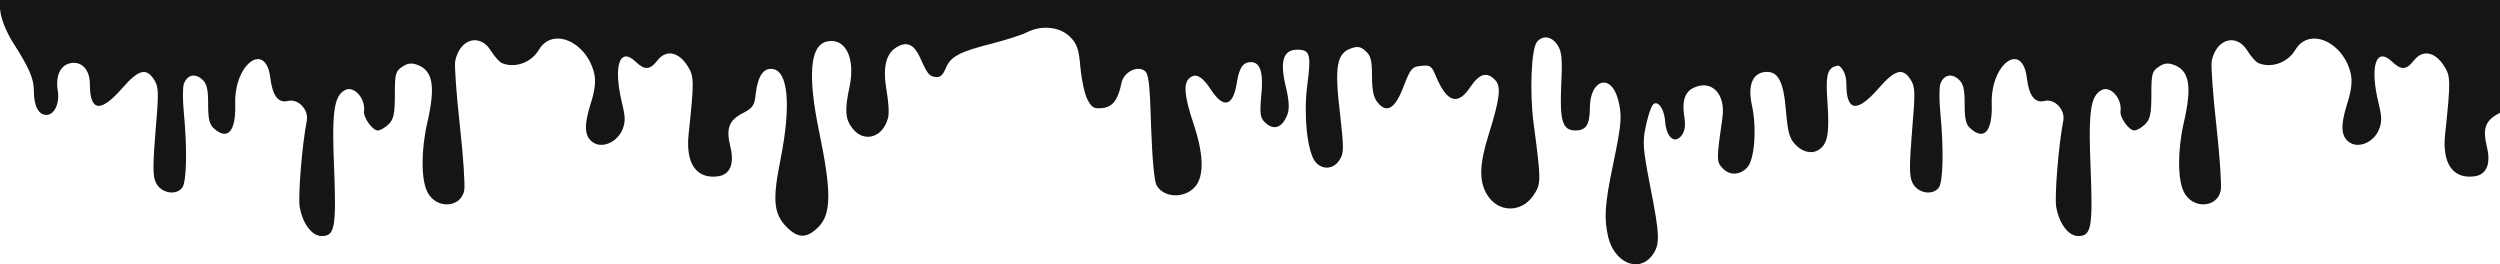 <svg width="1920" height="203" viewBox="0 0 1920 203" fill="none" xmlns="http://www.w3.org/2000/svg">
<g clip-path="url(#clip0_1389_2)">
<path d="M0.434 9.78C1.151 15.265 5.214 25.045 9.516 31.962C22.661 52.475 26.006 60.346 26.006 69.887C26.006 81.336 29.592 88.253 35.566 88.253C41.781 88.253 45.844 79.666 44.41 69.887C42.498 58.677 46.083 50.567 53.492 48.658C62.335 46.512 69.027 53.19 69.027 64.639C69.027 85.629 77.153 86.822 93.644 67.979C106.31 53.429 112.285 51.759 118.26 61.061C121.845 66.547 122.084 70.364 119.455 100.417C117.304 127.37 117.304 135.242 119.694 140.251C123.518 148.36 135.229 150.507 140.009 144.067C143.355 139.296 143.833 114.49 141.204 86.583C140.248 77.043 140.248 67.025 141.204 64.401C143.833 57.484 149.569 56.053 155.066 60.823C158.89 64.163 159.846 68.217 159.846 79.905C159.846 91.115 160.802 95.647 164.148 98.509C174.903 108.289 181.356 100.895 180.639 79.428C179.922 48.658 204.3 31.246 207.646 60.108C209.319 73.703 213.86 79.428 221.269 77.519C228.917 75.611 237.282 84.198 235.609 92.785C232.024 110.912 228.917 149.314 230.112 158.617C232.263 171.497 239.433 181.276 247.081 181.276C257.119 181.276 258.314 174.836 256.641 130.233C254.729 86.106 256.402 73.703 265.006 69.171C271.937 65.593 280.78 75.611 279.585 85.391C278.868 90.161 286.038 100.179 290.101 100.179C292.013 100.179 295.837 98.032 298.466 95.409C302.29 91.592 303.246 87.537 303.246 72.749C303.246 56.769 303.724 54.621 308.982 51.282C313.044 48.42 316.151 48.182 320.692 49.851C332.642 54.383 334.554 66.547 328.101 94.454C323.321 115.444 323.321 138.342 328.34 147.645C335.032 160.763 353.913 159.809 356.542 146.214C357.259 142.636 355.825 120.215 353.196 96.601C350.567 72.987 348.894 50.566 349.611 46.751C353.196 29.577 368.731 25.283 377.096 39.118C379.964 43.649 383.788 47.943 385.939 48.658C395.977 52.475 408.166 47.943 413.902 38.163C424.418 20.513 450.708 31.962 456.444 56.768C457.639 62.731 456.922 69.648 453.337 80.62C448.079 97.555 449.035 105.903 456.444 109.958C463.614 113.775 474.13 108.766 477.954 99.702C480.344 93.739 480.344 90.161 477.954 80.143C470.784 51.283 475.564 35.54 487.992 47.227C495.162 54.144 499.225 53.906 505.2 46.035C511.892 37.925 521.213 39.833 528.143 50.805C533.162 58.676 533.162 62.493 528.86 103.041C526.47 125.224 534.596 137.388 550.848 135.48C560.647 134.526 564.232 125.939 560.886 112.582C557.54 98.748 559.691 92.546 570.207 87.06C578.333 82.767 579.528 81.097 580.484 71.318C582.157 58.199 586.459 51.998 593.39 52.952C605.34 54.622 607.73 80.859 599.365 122.838C593.151 153.608 594.107 164.341 604.384 174.598C612.988 183.184 619.68 183.184 628.523 174.359C638.561 164.341 638.561 146.929 629.24 101.849C620.158 58.199 622.07 35.063 634.737 31.962C649.077 28.384 657.203 44.365 652.423 66.786C648.599 84.436 649.077 91.592 654.813 98.748C663.656 109.958 678.235 105.665 682.059 90.4C683.015 87.06 682.298 77.52 680.864 69.41C677.757 51.52 680.386 40.549 689.468 35.778C696.877 31.723 702.135 34.348 706.676 44.365C712.173 56.768 713.607 58.438 718.387 59.153C721.972 59.63 724.123 57.723 726.274 52.475C730.098 43.411 736.55 39.833 762.123 33.393C773.117 30.531 785.067 26.714 788.652 24.806C799.885 19.082 813.986 20.513 821.634 28.146C827.131 33.632 828.565 37.448 829.76 51.998C830.716 61.777 833.106 72.749 835.257 76.565C838.364 82.528 840.037 83.721 846.49 83.005C854.377 82.29 858.679 76.804 861.308 63.685C862.981 55.575 872.78 50.328 878.755 54.145C882.101 56.291 883.057 62.731 884.013 96.84C884.969 122.361 886.403 139.058 888.315 142.397C894.29 152.892 911.976 152.415 919.146 141.682C924.882 132.856 923.926 116.637 916.517 94.692C909.586 73.942 908.63 63.924 913.649 59.869C918.429 55.814 923.448 58.676 930.379 69.409C939.7 83.482 946.87 81.574 949.737 64.401C951.649 51.998 954.517 47.704 960.731 47.704C967.901 47.704 970.53 55.814 968.618 73.704C967.423 87.06 967.901 90.4 971.247 93.739C977.939 100.656 984.87 98.271 988.694 88.014C990.367 83.721 990.128 77.519 987.499 66.547C982.719 46.75 985.587 38.163 996.342 38.163C1006.14 38.163 1007.1 41.741 1003.99 65.355C1001.12 87.537 1003.75 114.252 1009.49 123.315C1014.51 130.71 1023.83 130.471 1028.61 123.077C1032.19 117.83 1032.19 114.252 1029.09 86.822C1024.78 51.282 1026.7 41.026 1037.45 37.209C1042.71 35.301 1045.1 35.779 1048.92 39.356C1052.75 42.696 1053.7 46.512 1053.7 58.438C1053.7 69.41 1054.9 74.896 1058 78.712C1065.17 87.537 1071.63 83.244 1078.08 66.07C1083.34 52.475 1084.53 51.282 1091.46 50.567C1098.39 49.851 1099.59 50.567 1102.94 58.915C1111.3 78.712 1119.67 81.335 1129.23 66.785C1136.16 56.53 1141.89 54.86 1148.11 61.3C1153.13 66.07 1151.93 75.85 1143.33 103.28C1136.16 125.939 1135.68 139.296 1142.13 149.553C1150.5 163.387 1168.42 163.626 1177.5 150.268C1183.72 141.205 1183.72 139.535 1177.74 94.216C1174.64 70.126 1176.07 37.448 1180.37 32.2C1184.91 26.714 1191.84 27.907 1196.15 34.586C1199.49 39.594 1199.97 45.081 1199.01 65.593C1197.82 93.023 1199.97 100.179 1210.01 100.179C1218.13 100.179 1221 95.647 1221 83.005C1221 61.3 1236.78 55.814 1242.51 75.85C1245.86 88.491 1245.62 93.739 1238.93 125.939C1232.47 156.708 1231.76 167.68 1235.1 181.992C1239.88 201.789 1258.29 209.66 1268.56 196.542C1275.01 188.193 1275.01 181.753 1267.37 143.113C1261.87 114.729 1261.39 109.243 1263.78 97.793C1265.22 90.638 1267.61 83.243 1268.8 81.336C1272.15 75.611 1278.12 82.528 1278.84 93.5C1279.79 105.665 1286.25 110.912 1291.51 103.995C1293.9 100.895 1294.61 96.363 1293.66 90.4C1291.51 77.758 1293.9 70.364 1301.07 67.263C1314.69 61.061 1325.44 72.272 1322.81 90.4C1318.27 122.123 1318.27 124.031 1322.58 128.801C1328.07 135.003 1336.2 134.765 1341.93 128.563C1347.43 122.6 1349.34 98.748 1345.52 81.097C1342.17 65.832 1345.76 56.53 1355.08 55.337C1365.36 54.144 1369.66 61.777 1371.57 84.675C1373 101.372 1374.2 106.142 1378.74 110.912C1384.24 116.875 1391.65 118.545 1396.9 114.967C1403.6 110.674 1405.03 102.326 1403.6 80.143C1401.68 53.906 1403.36 50.09 1416.74 50.09C1430.84 50.09 1440.88 42.934 1449.48 27.191C1453.55 19.559 1457.85 10.256 1458.57 6.441L1460 0H-1L0.434 9.78Z" fill="#151515"/>
<path d="M1349.43 9.78C1350.15 15.265 1354.21 25.045 1358.52 31.962C1371.66 52.475 1375.01 60.346 1375.01 69.887C1375.01 81.336 1378.59 88.253 1384.57 88.253C1390.78 88.253 1394.84 79.666 1393.41 69.887C1391.5 58.677 1395.08 50.567 1402.49 48.658C1411.33 46.512 1418.03 53.19 1418.03 64.639C1418.03 85.629 1426.15 86.822 1442.64 67.979C1455.31 53.429 1461.29 51.759 1467.26 61.061C1470.85 66.547 1471.08 70.364 1468.46 100.417C1466.3 127.37 1466.3 135.242 1468.69 140.251C1472.52 148.36 1484.23 150.507 1489.01 144.067C1492.36 139.296 1492.83 114.49 1490.2 86.583C1489.25 77.043 1489.25 67.025 1490.2 64.401C1492.83 57.484 1498.57 56.053 1504.07 60.823C1507.89 64.163 1508.85 68.217 1508.85 79.905C1508.85 91.115 1509.8 95.647 1513.15 98.509C1523.9 108.289 1530.36 100.895 1529.64 79.428C1528.92 48.658 1553.3 31.246 1556.65 60.108C1558.32 73.703 1562.86 79.428 1570.27 77.519C1577.92 75.611 1586.28 84.198 1584.61 92.785C1581.02 110.912 1577.92 149.314 1579.11 158.617C1581.26 171.497 1588.43 181.276 1596.08 181.276C1606.12 181.276 1607.31 174.836 1605.64 130.233C1603.73 86.106 1605.4 73.703 1614.01 69.171C1620.94 65.593 1629.78 75.611 1628.58 85.391C1627.87 90.161 1635.04 100.179 1639.1 100.179C1641.01 100.179 1644.84 98.032 1647.47 95.409C1651.29 91.592 1652.25 87.537 1652.25 72.749C1652.25 56.769 1652.72 54.621 1657.98 51.282C1662.04 48.42 1665.15 48.182 1669.69 49.851C1681.64 54.383 1683.55 66.547 1677.1 94.454C1672.32 115.444 1672.32 138.342 1677.34 147.645C1684.03 160.763 1702.91 159.809 1705.54 146.214C1706.26 142.636 1704.83 120.215 1702.2 96.601C1699.57 72.987 1697.89 50.566 1698.61 46.751C1702.2 29.577 1717.73 25.283 1726.1 39.118C1728.96 43.649 1732.79 47.943 1734.94 48.658C1744.98 52.475 1757.17 47.943 1762.9 38.163C1773.42 20.513 1799.71 31.962 1805.44 56.768C1806.64 62.731 1805.92 69.648 1802.34 80.62C1797.08 97.555 1798.03 105.903 1805.44 109.958C1812.61 113.775 1823.13 108.766 1826.95 99.702C1829.34 93.739 1829.34 90.161 1826.95 80.143C1819.78 51.283 1824.56 35.54 1836.99 47.227C1844.16 54.144 1848.22 53.906 1854.2 46.035C1860.89 37.925 1870.21 39.833 1877.14 50.805C1882.16 58.676 1882.16 62.493 1877.86 103.041C1875.47 125.224 1883.6 137.388 1899.85 135.48C1909.65 134.526 1913.23 125.939 1909.89 112.582C1906.54 98.748 1908.69 92.546 1919.21 87.06C1927.33 82.767 1928.53 81.097 1929.48 71.318C1931.16 58.199 1935.46 51.998 1942.39 52.952C1954.34 54.622 1956.73 80.859 1948.37 122.838C1942.15 153.608 1943.11 164.341 1953.38 174.598C1961.99 183.184 1968.68 183.184 1977.52 174.359C1987.56 164.341 1987.56 146.929 1978.24 101.849C1969.16 58.199 1971.07 35.063 1983.74 31.962C1998.08 28.384 2006.2 44.365 2001.42 66.786C1997.6 84.436 1998.08 91.592 2003.81 98.748C2012.66 109.958 2027.23 105.665 2031.06 90.4C2032.01 87.06 2031.3 77.52 2029.86 69.41C2026.76 51.52 2029.39 40.549 2038.47 35.778C2045.88 31.723 2051.13 34.348 2055.68 44.365C2061.17 56.768 2062.61 58.438 2067.39 59.153C2070.97 59.63 2073.12 57.723 2075.27 52.475C2079.1 43.411 2085.55 39.833 2111.12 33.393C2122.12 30.531 2134.07 26.714 2137.65 24.806C2148.89 19.082 2162.99 20.513 2170.63 28.146C2176.13 33.632 2177.57 37.448 2178.76 51.998C2179.72 61.777 2182.11 72.749 2184.26 76.565C2187.36 82.528 2189.04 83.721 2195.49 83.005C2203.38 82.29 2207.68 76.804 2210.31 63.685C2211.98 55.575 2221.78 50.328 2227.75 54.145C2231.1 56.291 2232.06 62.731 2233.01 96.84C2233.97 122.361 2235.4 139.058 2237.31 142.397C2243.29 152.892 2260.98 152.415 2268.15 141.682C2273.88 132.856 2272.93 116.637 2265.52 94.692C2258.59 73.942 2257.63 63.924 2262.65 59.869C2267.43 55.814 2272.45 58.676 2279.38 69.409C2288.7 83.482 2295.87 81.574 2298.74 64.401C2300.65 51.998 2303.52 47.704 2309.73 47.704C2316.9 47.704 2319.53 55.814 2317.62 73.704C2316.42 87.06 2316.9 90.4 2320.25 93.739C2326.94 100.656 2333.87 98.271 2337.69 88.014C2339.37 83.721 2339.13 77.519 2336.5 66.547C2331.72 46.75 2334.59 38.163 2345.34 38.163C2355.14 38.163 2356.1 41.741 2352.99 65.355C2350.12 87.537 2352.75 114.252 2358.49 123.315C2363.51 130.71 2372.83 130.471 2377.61 123.077C2381.19 117.83 2381.19 114.252 2378.09 86.822C2373.78 51.282 2375.7 41.026 2386.45 37.209C2391.71 35.301 2394.1 35.779 2397.92 39.356C2401.75 42.696 2402.7 46.512 2402.7 58.438C2402.7 69.41 2403.9 74.896 2407 78.712C2414.17 87.537 2420.63 83.244 2427.08 66.07C2432.34 52.475 2433.53 51.282 2440.46 50.567C2447.39 49.851 2448.59 50.567 2451.94 58.915C2460.3 78.712 2468.67 81.335 2478.23 66.785C2485.16 56.53 2490.89 54.86 2497.11 61.3C2502.13 66.07 2500.93 75.85 2492.33 103.28C2485.16 125.939 2484.68 139.296 2491.13 149.553C2499.5 163.387 2517.42 163.626 2526.5 150.268C2532.72 141.205 2532.72 139.535 2526.74 94.216C2523.64 70.126 2525.07 37.448 2529.37 32.2C2533.91 26.714 2540.84 27.907 2545.15 34.586C2548.49 39.594 2548.97 45.081 2548.01 65.593C2546.82 93.023 2548.97 100.179 2559.01 100.179C2567.13 100.179 2570 95.647 2570 83.005C2570 61.3 2585.78 55.814 2591.51 75.85C2594.86 88.491 2594.62 93.739 2587.93 125.939C2581.47 156.708 2580.76 167.68 2584.1 181.992C2588.88 201.789 2607.29 209.66 2617.56 196.542C2624.01 188.193 2624.01 181.753 2616.37 143.113C2610.87 114.729 2610.39 109.243 2612.78 97.793C2614.22 90.638 2616.61 83.243 2617.8 81.336C2621.15 75.611 2627.12 82.528 2627.84 93.5C2628.79 105.665 2635.25 110.912 2640.51 103.995C2642.9 100.895 2643.61 96.363 2642.66 90.4C2640.51 77.758 2642.9 70.364 2650.07 67.263C2663.69 61.061 2674.44 72.272 2671.81 90.4C2667.27 122.123 2667.27 124.031 2671.58 128.801C2677.07 135.003 2685.2 134.765 2690.93 128.563C2696.43 122.6 2698.34 98.748 2694.52 81.097C2691.17 65.832 2694.76 56.53 2704.08 55.337C2714.36 54.144 2718.66 61.777 2720.57 84.675C2722 101.372 2723.2 106.142 2727.74 110.912C2733.24 116.875 2740.65 118.545 2745.9 114.967C2752.6 110.674 2754.03 102.326 2752.6 80.143C2750.68 53.906 2752.36 50.09 2765.74 50.09C2779.84 50.09 2789.88 42.934 2798.48 27.191C2802.55 19.559 2806.85 10.256 2807.57 6.441L2809 0H1348L1349.43 9.78Z" fill="#151515"/>
</g>
<defs>
<clipPath id="clip0_1389_2">
<rect width="1920" height="203" fill="white"/>
</clipPath>
</defs>
</svg>
